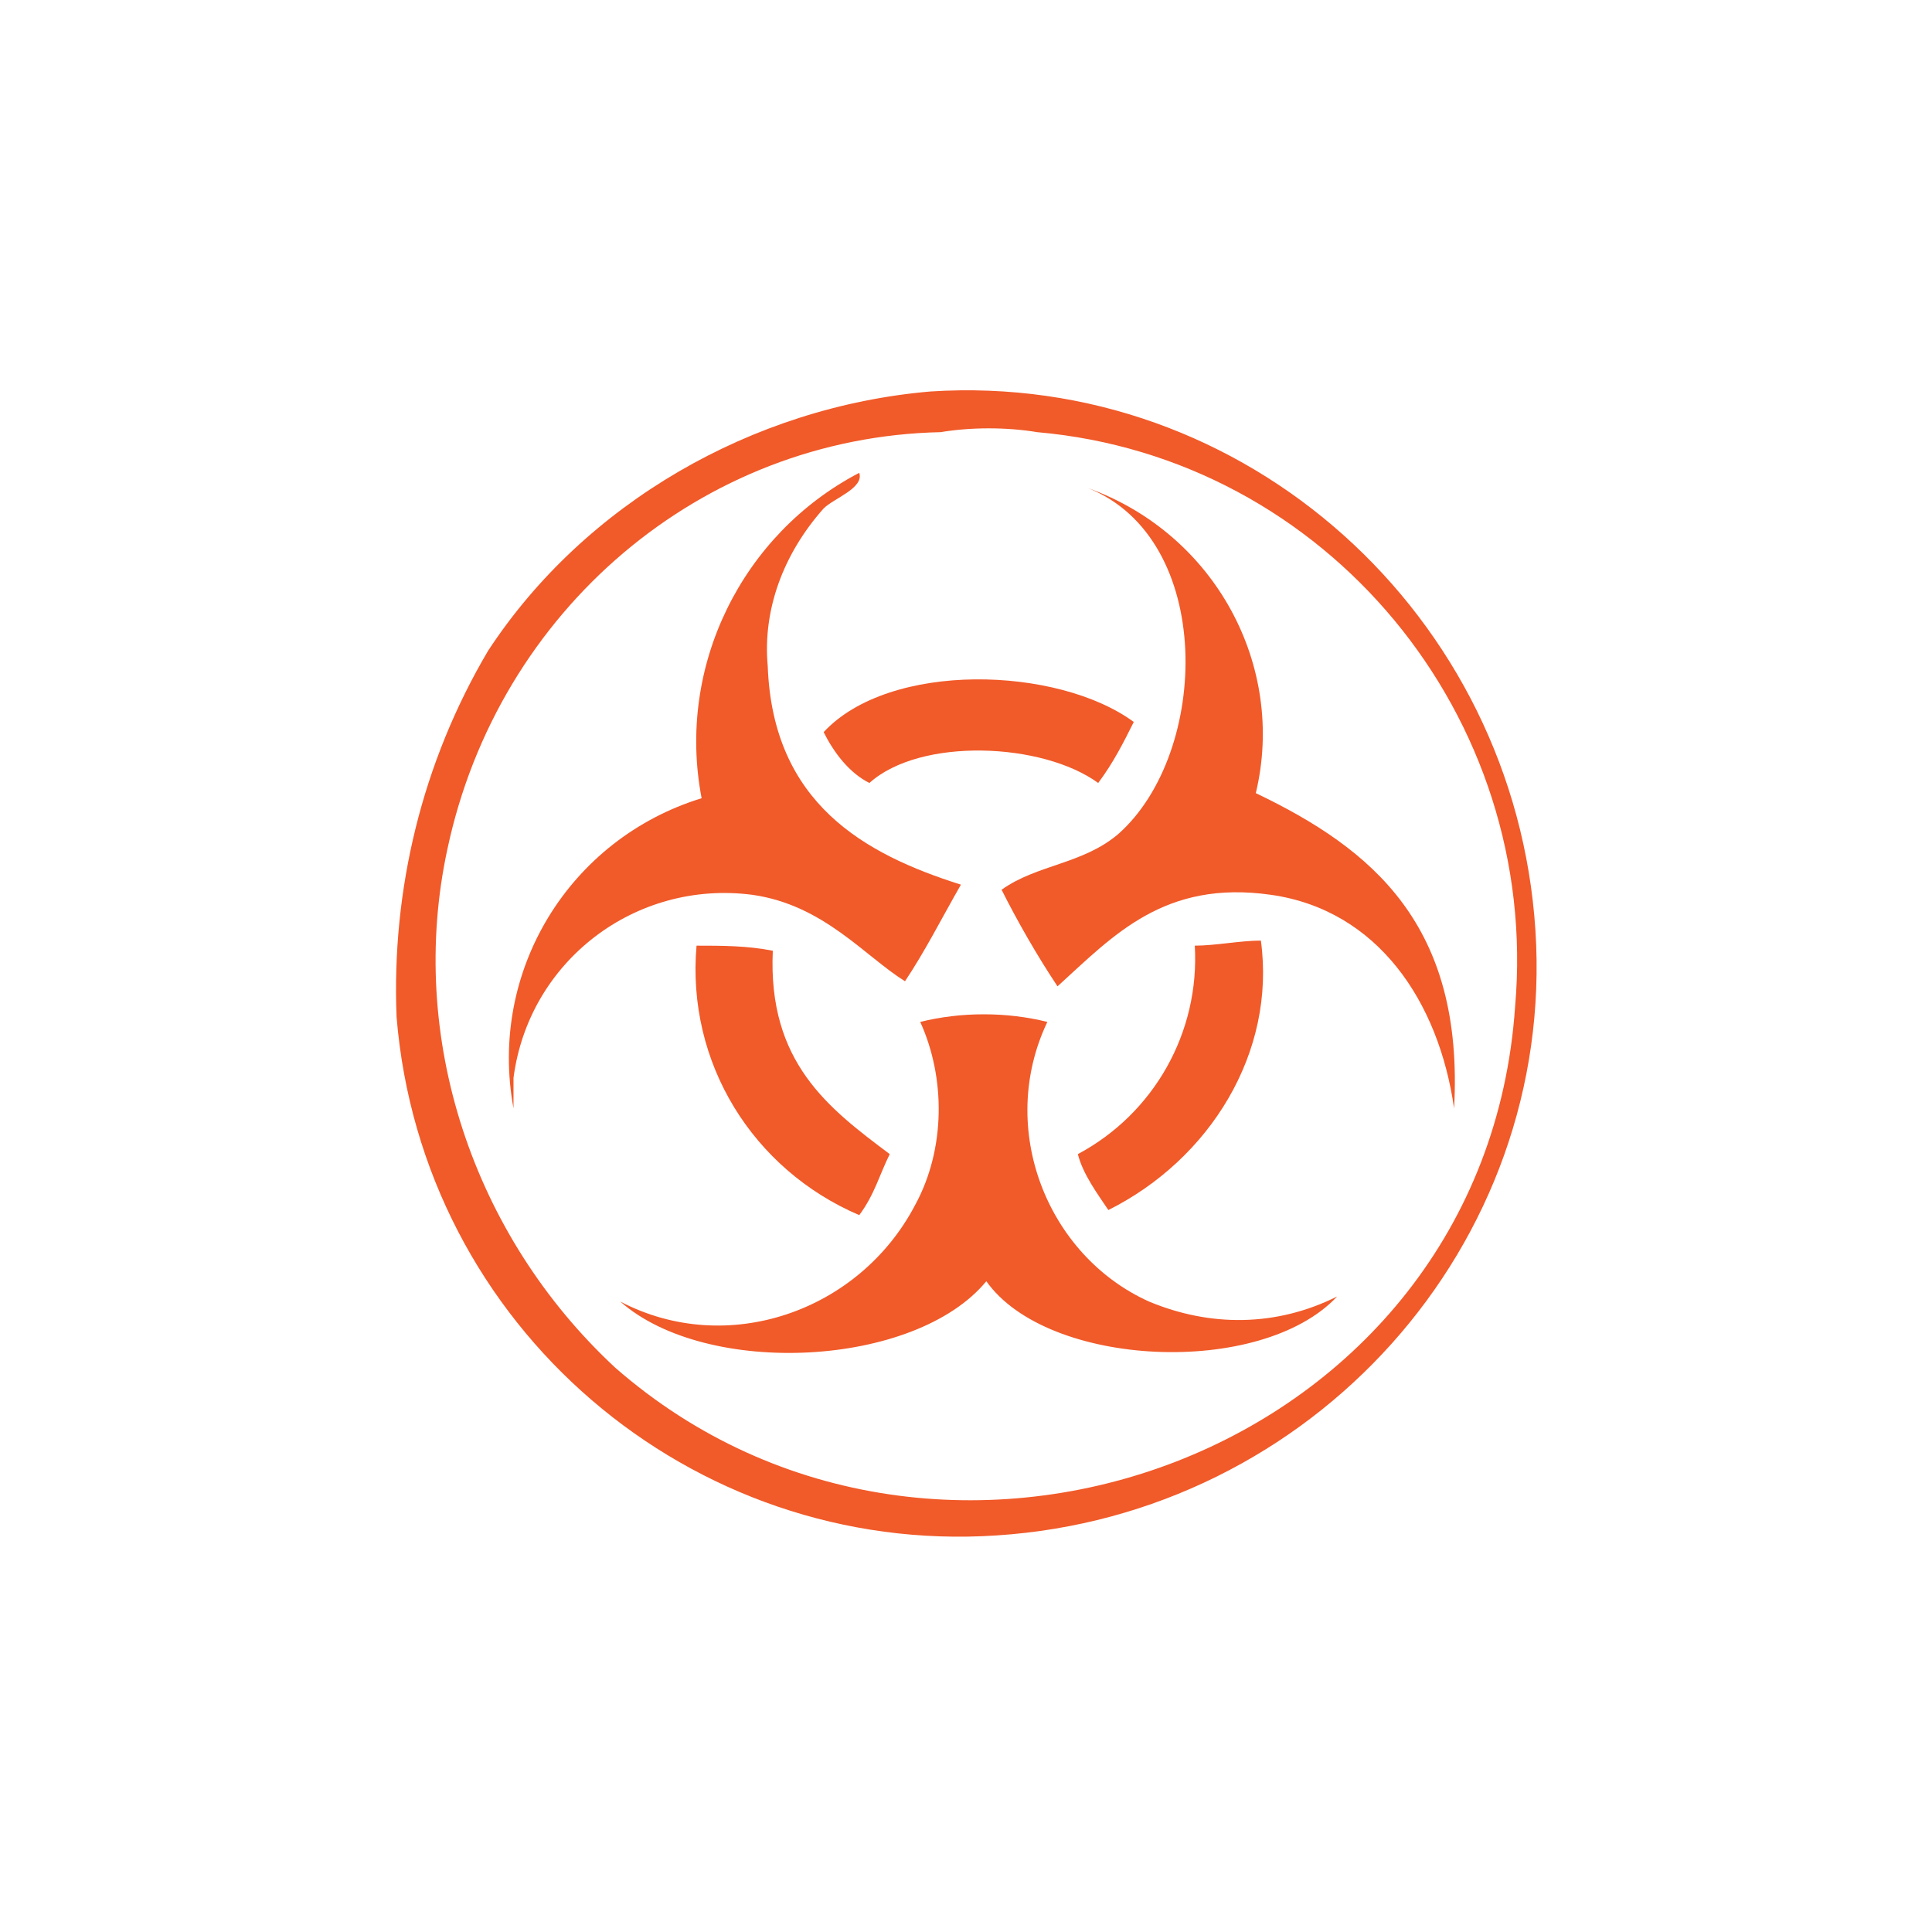 <?xml version="1.0" encoding="utf-8"?>
<svg version="1.1" id="Layer_1" xmlns="http://www.w3.org/2000/svg" xmlns:xlink="http://www.w3.org/1999/xlink" x="0px" y="0px"
	 viewBox="0 0 38 38" width="38" height="38" xml:space="preserve">
<g id="menu-left">
<path style="fill:#F15A29;" d="M18.3,7.7c6.2-0.4,11.5,4.4,11.9,10.6c0.4,6.2-4.4,11.5-10.6,11.9C13.6,30.6,8.3,26.1,7.8,20
	c-0.1-2.5,0.5-5,1.8-7.2C11.5,9.9,14.8,8,18.3,7.7z M8.8,16.7c-0.8,3.7,0.5,7.6,3.3,10.2c6.4,5.6,17.1,1.7,17.7-7.1
	c0.5-5.7-3.7-10.8-9.4-11.3c-0.6-0.1-1.3-0.1-1.9,0C13.8,8.6,9.8,12,8.8,16.7L8.8,16.7z"/>
<path style="fill:#F15A29;" d="M18.9,17.4c-0.4,0.7-0.7,1.3-1.1,1.9c-0.8-0.5-1.6-1.5-3-1.7c-2.3-0.3-4.4,1.3-4.7,3.6
	c0,0.2,0,0.4,0,0.6c-0.5-2.7,1.1-5.3,3.7-6.1c-0.5-2.6,0.8-5.2,3.1-6.4c0.1,0.3-0.5,0.5-0.7,0.7c-0.8,0.9-1.2,2-1.1,3.1
	C15.2,15.8,17,16.8,18.9,17.4z"/>
<path style="fill:#F15A29;" d="M22.3,14.2c-0.2,0.4-0.4,0.8-0.7,1.2c-1.1-0.8-3.5-0.9-4.5,0c-0.4-0.2-0.7-0.6-0.9-1
	C17.5,13,20.8,13.1,22.3,14.2z"/>
<path style="fill:#F15A29;" d="M24.8,18.5c0.3,2.2-1,4.3-3,5.3c-0.2-0.3-0.5-0.7-0.6-1.1c1.5-0.8,2.4-2.4,2.3-4.1
	C23.9,18.6,24.4,18.5,24.8,18.5z"/>
<path style="fill:#F15A29;" d="M13.7,18.6c0.5,0,1,0,1.5,0.1c-0.1,2.2,1.1,3.1,2.3,4c-0.2,0.4-0.3,0.8-0.6,1.2
	C14.8,23,13.5,20.9,13.7,18.6z"/>
<path style="fill:#F15A29;" d="M21.4,9.6c2.5,0.9,3.9,3.5,3.3,6c2.3,1.1,4.1,2.6,3.9,6.2c-0.3-2.1-1.5-3.9-3.6-4.2s-3.1,0.8-4.2,1.8
	c-0.4-0.6-0.8-1.3-1.1-1.9c0.7-0.5,1.6-0.5,2.3-1.1C23.8,14.8,23.9,10.6,21.4,9.6z"/>
<path style="fill:#F15A29;" d="M12.2,25.6c2.1,1.1,4.7,0.2,5.8-1.9c0.6-1.1,0.6-2.5,0.1-3.6c0.8-0.2,1.7-0.2,2.5,0
	c-1,2.1,0,4.6,2,5.5c1.2,0.5,2.5,0.5,3.7-0.1c-1.5,1.6-5.7,1.4-6.9-0.3C18,26.9,13.9,27.1,12.2,25.6z"/>
<path style="fill:#F15A29;" d="M22.8,13.2"/>
<path style="fill:#F15A29;" d="M14,18.3"/>
</g>
</svg>
